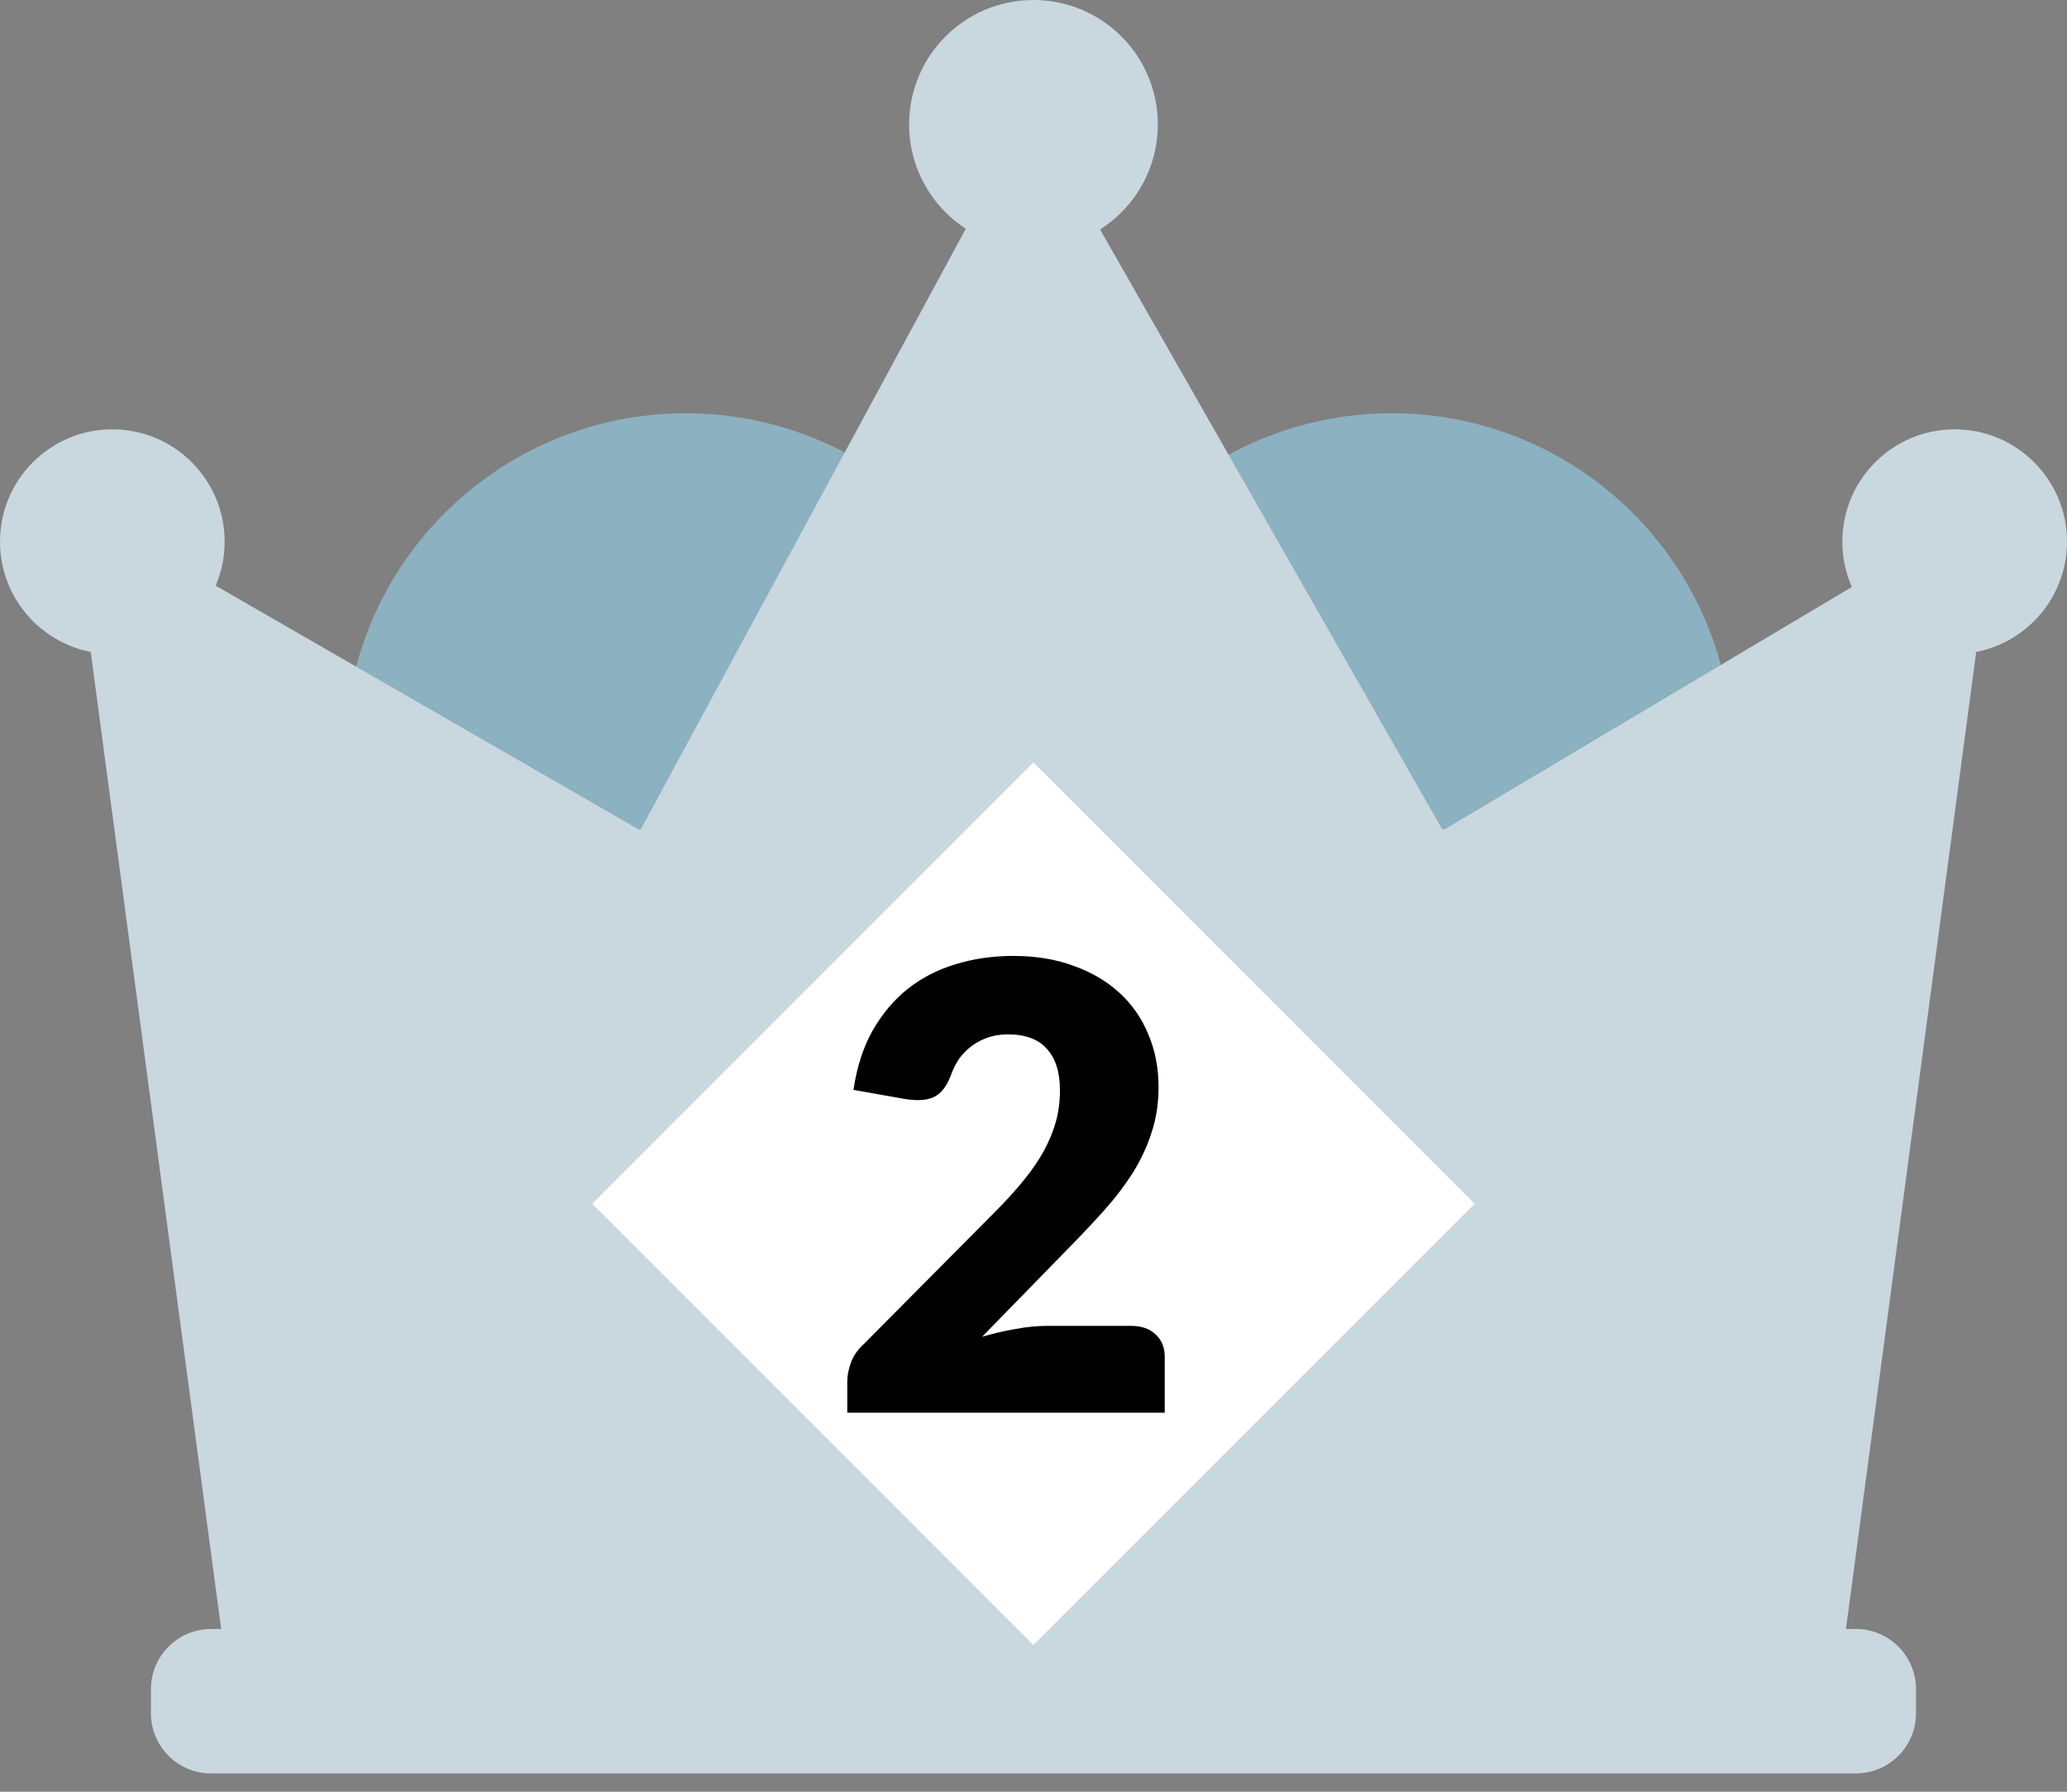 <svg width="60" height="52" viewBox="0 0 60 52" fill="none" xmlns="http://www.w3.org/2000/svg">
<rect x="0" y="0" width="60" height="52" fill="#808080" stroke="none"/>
<g clip-path="url(#clip0_4_779)">
<path d="M19.905 31.79C25.372 31.79 29.803 27.358 29.803 21.892C29.803 16.425 25.372 11.994 19.905 11.994C14.439 11.994 10.007 16.425 10.007 21.892C10.007 27.358 14.439 31.79 19.905 31.79Z" fill="#8CB1C0"/>
<path d="M40.4 31.79C45.866 31.79 50.298 27.358 50.298 21.892C50.298 16.425 45.866 11.994 40.4 11.994C34.933 11.994 30.502 16.425 30.502 21.892C30.502 27.358 34.933 31.79 40.4 31.79Z" fill="#8CB1C0"/>
<path d="M57.662 16.715C57.778 15.837 56.835 15.21 56.071 15.657L41.93 24.072H41.865L30.875 4.805C30.462 4.08 29.412 4.092 29.016 4.826L18.599 24.07H18.536L3.929 15.655C3.165 15.208 2.222 15.837 2.338 16.712L6.707 49.429H53.297L57.659 16.712L57.662 16.715Z" fill="#C9D7DF"/>
<path d="M53.87 47.277H6.127C5.163 47.277 4.381 48.059 4.381 49.024V49.722C4.381 50.687 5.163 51.469 6.127 51.469H53.87C54.835 51.469 55.617 50.687 55.617 49.722V49.024C55.617 48.059 54.835 47.277 53.87 47.277Z" fill="#C9D7DF"/>
<path d="M3.26 18.981C5.061 18.981 6.521 17.521 6.521 15.72C6.521 13.919 5.061 12.46 3.26 12.46C1.46 12.46 0 13.919 0 15.72C0 17.521 1.46 18.981 3.26 18.981Z" fill="#C9D7DF"/>
<path d="M56.739 18.981C58.54 18.981 60 17.521 60 15.72C60 13.919 58.54 12.46 56.739 12.46C54.939 12.46 53.479 13.919 53.479 15.72C53.479 17.521 54.939 18.981 56.739 18.981Z" fill="#C9D7DF"/>
<path d="M29.999 7.22C31.992 7.22 33.609 5.603 33.609 3.61C33.609 1.616 31.992 0 29.999 0C28.005 0 26.389 1.616 26.389 3.61C26.389 5.603 28.005 7.22 29.999 7.22Z" fill="#C9D7DF"/>
<path d="M29.998 22.126L17.19 34.935L29.998 47.743L42.807 34.935L29.998 22.126Z" fill="white"/>
</g>
<path d="M29.418 27.743C30.066 27.743 30.648 27.839 31.164 28.031C31.686 28.217 32.13 28.478 32.496 28.814C32.862 29.15 33.141 29.552 33.333 30.02C33.531 30.482 33.63 30.992 33.63 31.55C33.63 32.03 33.561 32.474 33.423 32.882C33.291 33.29 33.108 33.68 32.874 34.052C32.64 34.418 32.367 34.775 32.055 35.123C31.749 35.465 31.422 35.813 31.074 36.167L28.509 38.795C28.839 38.699 29.163 38.624 29.481 38.57C29.805 38.51 30.108 38.48 30.39 38.48H32.838C33.138 38.48 33.375 38.564 33.549 38.732C33.723 38.894 33.81 39.11 33.81 39.38V41H24.594V40.1C24.594 39.926 24.63 39.74 24.702 39.542C24.774 39.344 24.9 39.164 25.08 39.002L28.86 35.195C29.184 34.871 29.466 34.562 29.706 34.268C29.946 33.974 30.144 33.686 30.3 33.404C30.456 33.116 30.573 32.831 30.651 32.549C30.729 32.261 30.768 31.958 30.768 31.64C30.768 31.118 30.642 30.719 30.39 30.443C30.144 30.161 29.766 30.02 29.256 30.02C29.046 30.02 28.854 30.05 28.68 30.11C28.506 30.17 28.35 30.251 28.212 30.353C28.074 30.455 27.954 30.575 27.852 30.713C27.756 30.851 27.678 31.001 27.618 31.163C27.522 31.433 27.399 31.628 27.249 31.748C27.105 31.868 26.907 31.928 26.655 31.928C26.595 31.928 26.529 31.925 26.457 31.919C26.391 31.913 26.322 31.904 26.25 31.892L24.774 31.631C24.87 30.977 25.053 30.407 25.323 29.921C25.599 29.435 25.938 29.03 26.34 28.706C26.748 28.382 27.213 28.142 27.735 27.986C28.257 27.824 28.818 27.743 29.418 27.743Z" fill="black"/>
<defs>
<clipPath id="clip0_4_779">
<rect width="60" height="51.469" fill="white"/>
</clipPath>
</defs>
</svg>
